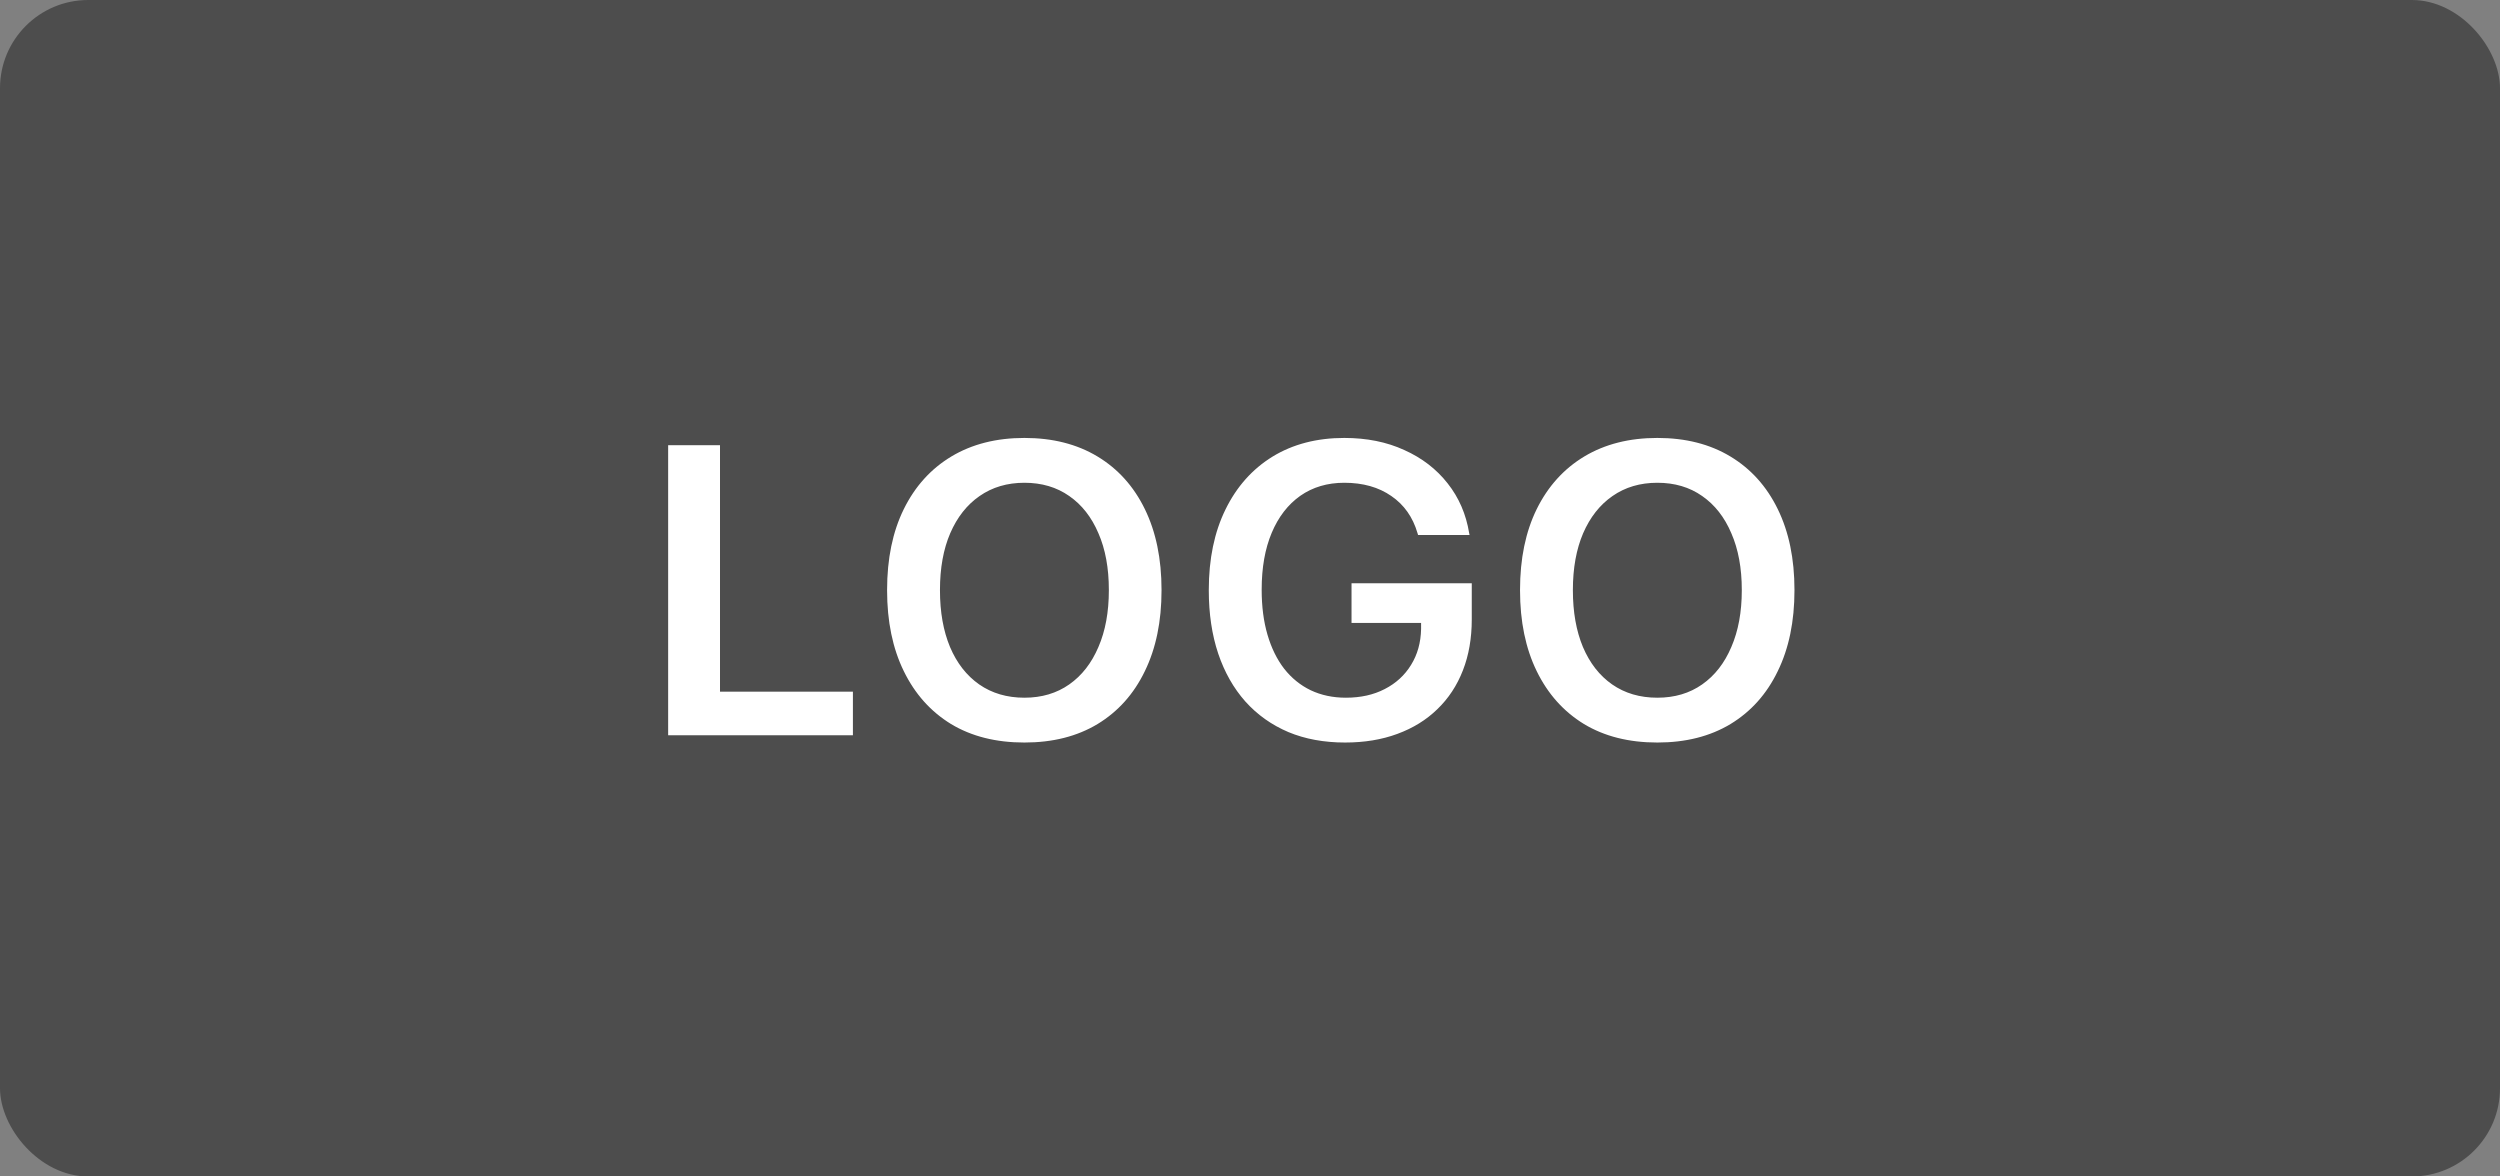 <svg width="85" height="40" viewBox="0 0 85 40" fill="none" xmlns="http://www.w3.org/2000/svg">
<rect x="0" y="0" width="85" height="40" fill="#808080" stroke="none"/>
<rect width="85" height="40" rx="3" fill="#4D4D4D"/>
<path d="M22.717 25V15.136H24.48V23.517H28.999V25H22.717ZM34.83 25.246C33.864 25.246 33.032 25.037 32.335 24.617C31.642 24.193 31.107 23.594 30.729 22.819C30.35 22.045 30.161 21.129 30.161 20.071V20.058C30.161 18.996 30.35 18.08 30.729 17.31C31.111 16.535 31.651 15.938 32.349 15.519C33.05 15.099 33.878 14.89 34.83 14.89C35.787 14.89 36.614 15.099 37.312 15.519C38.009 15.938 38.547 16.535 38.925 17.31C39.303 18.084 39.492 19 39.492 20.058V20.071C39.492 21.129 39.303 22.045 38.925 22.819C38.551 23.594 38.016 24.193 37.318 24.617C36.621 25.037 35.792 25.246 34.83 25.246ZM34.83 23.722C35.418 23.722 35.926 23.571 36.355 23.27C36.783 22.97 37.113 22.546 37.346 21.999C37.583 21.452 37.701 20.81 37.701 20.071V20.058C37.701 19.315 37.583 18.672 37.346 18.13C37.113 17.583 36.783 17.162 36.355 16.865C35.926 16.564 35.418 16.414 34.83 16.414C34.247 16.414 33.739 16.564 33.306 16.865C32.877 17.162 32.545 17.583 32.308 18.13C32.075 18.672 31.959 19.315 31.959 20.058V20.071C31.959 20.81 32.073 21.452 32.301 21.999C32.533 22.546 32.864 22.97 33.292 23.27C33.725 23.571 34.238 23.722 34.83 23.722ZM45.733 25.246C45.018 25.246 44.375 25.128 43.806 24.891C43.236 24.649 42.748 24.303 42.343 23.852C41.942 23.4 41.634 22.858 41.42 22.225C41.206 21.587 41.099 20.869 41.099 20.071V20.058C41.099 19.005 41.288 18.093 41.666 17.323C42.044 16.549 42.578 15.949 43.266 15.525C43.958 15.102 44.772 14.89 45.706 14.89C46.467 14.89 47.146 15.026 47.743 15.3C48.345 15.569 48.837 15.947 49.22 16.435C49.602 16.918 49.846 17.48 49.951 18.123L49.965 18.191H48.215L48.194 18.123C48.035 17.581 47.739 17.162 47.306 16.865C46.873 16.564 46.34 16.414 45.706 16.414C45.132 16.414 44.633 16.562 44.209 16.858C43.79 17.155 43.466 17.574 43.238 18.116C43.01 18.659 42.897 19.301 42.897 20.044V20.058C42.897 20.623 42.963 21.131 43.095 21.582C43.227 22.033 43.416 22.418 43.662 22.737C43.913 23.056 44.214 23.3 44.565 23.469C44.92 23.637 45.319 23.722 45.761 23.722C46.262 23.722 46.702 23.624 47.08 23.428C47.463 23.232 47.761 22.958 47.976 22.607C48.194 22.256 48.308 21.849 48.317 21.384V21.179H45.952V19.832H50.04V21.062C50.04 21.701 49.94 22.277 49.739 22.792C49.539 23.307 49.249 23.747 48.871 24.111C48.497 24.476 48.044 24.756 47.511 24.952C46.982 25.148 46.39 25.246 45.733 25.246ZM56.35 25.246C55.383 25.246 54.552 25.037 53.855 24.617C53.162 24.193 52.626 23.594 52.248 22.819C51.87 22.045 51.681 21.129 51.681 20.071V20.058C51.681 18.996 51.87 18.08 52.248 17.31C52.631 16.535 53.171 15.938 53.868 15.519C54.57 15.099 55.397 14.89 56.35 14.89C57.307 14.89 58.134 15.099 58.831 15.519C59.528 15.938 60.066 16.535 60.444 17.31C60.823 18.084 61.012 19 61.012 20.058V20.071C61.012 21.129 60.823 22.045 60.444 22.819C60.071 23.594 59.535 24.193 58.838 24.617C58.141 25.037 57.311 25.246 56.35 25.246ZM56.35 23.722C56.938 23.722 57.446 23.571 57.874 23.27C58.302 22.97 58.633 22.546 58.865 21.999C59.102 21.452 59.221 20.81 59.221 20.071V20.058C59.221 19.315 59.102 18.672 58.865 18.13C58.633 17.583 58.302 17.162 57.874 16.865C57.446 16.564 56.938 16.414 56.35 16.414C55.766 16.414 55.258 16.564 54.825 16.865C54.397 17.162 54.064 17.583 53.827 18.13C53.595 18.672 53.478 19.315 53.478 20.058V20.071C53.478 20.81 53.592 21.452 53.82 21.999C54.053 22.546 54.383 22.97 54.812 23.27C55.245 23.571 55.757 23.722 56.35 23.722Z" fill="white"/>
</svg>
